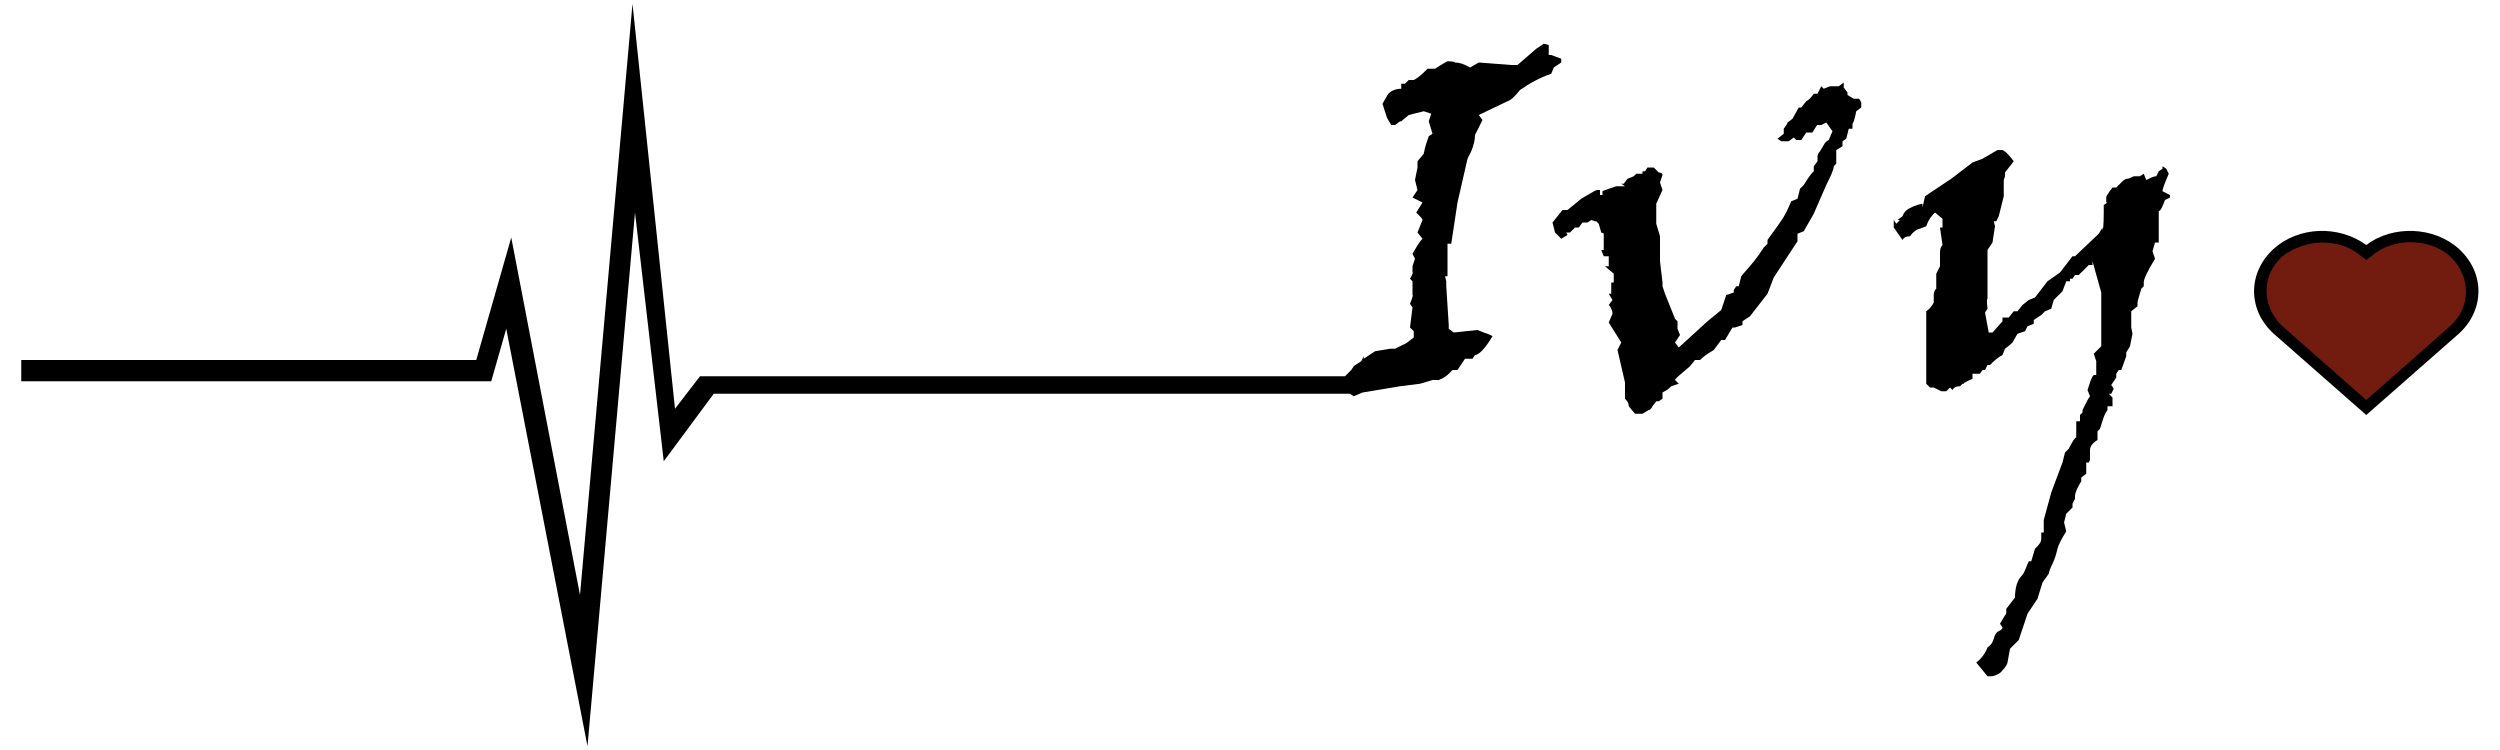 <?xml version="1.0" encoding="UTF-8"?>
<svg xmlns="http://www.w3.org/2000/svg" version="1.1" viewBox="0 0 200 60">
  <defs>
    <style>
      .cls-1 {
        fill: #711c0e;
      }
    </style>
  </defs>
  <!-- Generator: Adobe Illustrator 28.7.1, SVG Export Plug-In . SVG Version: 1.2.0 Build 142)  -->
  <g>
    <g id="Layer_2">
      <path d="M147.5,7l.3.4v.2c0,0,.5.3.5.3h.4c0-.1.2.3.2.3v.4c0,0-.4.3-.4.3-.1.5-.2.9-.3,1v.4c.1,0-.3,0-.3,0l-.2.8-.3.2v.4l-.5.3v.8c0,0,0,.3,0,.3l-.2.2c0,.3-.3.9-.6,1.5l-1,2.3-.8,1.4-.5.2v.6l-1.9,2.9-.5,1.3-1.4,1.8-.6.4v.3l-.6.2h-.2l-.6,1h-.3c0,0-.6.8-.6.8-.5.3-.8.5-1.1.8h-.4l-.4.5c-.7.6-1.1.9-1.2,1.1l.3.3-.6.2c-.1.1-.3.3-.7.5v.5l-.3.2h-.2l-.3.4c-.1.2-.2.3-.3.3l-.5.3h-.3c0,0-.3,0-.3,0l-.5-.6c0-.3-.2-.5-.3-.6v-1.3l-.6-2.6.3-.6-1-1.6.3-.7c0-.2-.1-.5-.3-.7l.3-.4-.3-.5h.2v-.4c0,0,0-.5,0-.5h.2v-.7l-.7-.6h.3v-.2c0,0,0-.6,0-.6h-.4c0,0-.2-.5-.2-.5h.2v-1.3c.1,0-.2-.1-.2-.1l-.2-.7-.2-.2h-.1c0,0-.3-.1-.3-.1l-.3.2h-.4l-.3.4h-.3c0,0-.4.4-.4.4h-.3c0,0,.1.2.1.2l-.5.3-.5-.5-.2-.8.8-1h.4c0,0,1.1-.9,1.1-.9l.5-.3c.5-.3.7-.4.8-.4h.2v.4h.2v-.3c-.1,0,1.1-.4,1.1-.4h.3c0,0-.1,0-.1,0h.5c0,0-.3-.2-.3-.2h.2l.3-.4.5-.2.2-.2h.5v-.2h.2l.2-.3h.5l.4.4c.2,0,.3.1.3.2l-.2.6.2.6-.5,1.1v1.2c0,0,0,.4,0,.4l.3,1v2l.2,1.7v.3c0,0,.1.3.2.6l.8,2,.2.2v.6l.2.5-.4.6.3.4,2.3-2.1,1.1-.9.4-1.2.6-.2v-.2c0,0,.2-.3.2-.3h.2c0,0,.2-.8.2-.8.4-.5.9-1,1.4-1.7l.4-.6.3-.3v-.3c0,0,.2-.3.5-.7.3-.4.5-.7.7-1,.2-.3.4-.7.7-1.4l.5-.2.2-.8.3-.3c.2-.3.4-.7.8-1.1v-.4l.3-.4v-.4c0-.1.1-.3.2-.4l.3-.5c.1-.2.2-.3.4-.4l.3-.7-.5-.7-.4.2h-.3c0-.1-.4.6-.4.6h-.5l-.4.6h-.4l-.2-.2-.4.3h-.6c0,0-.3-.2-.3-.2l.5-.4v-.4c.2-.3.3-.4.3-.5l.4-.3.5-.9h.2c0,0,.4-.5.4-.5.2-.1.4-.3.6-.6h.3l.3-.6.2.2.5-.2h.4c0,0,.3,0,.3,0l.4-.3Z"/>
      <path d="M165.1,41.7l.2.8c-.3.5-.6,1-.7,1.4-.1.4-.2.8-.4,1.2-.2.4-.3.7-.3.8l-.5.7-.4,1.3-.8,1.2-.7,2.1-.7.7-.2,1.1s0,.1-.2.4c-.2.2-.3.4-.5.5-.2.1-.4.2-.6.2h-.3s-.9-1.1-.9-1.1c.4-.3.7-.7.9-1.2.3-.2.4-.4.5-.7.1-.4.3-.6.4-.6h0c.2-.1.3-.2.3-.3h0c0,0-.2-.3-.2-.3.3-.5.4-.7.5-.8v-.4c.1-.1.3-.4.7-.9,0-.8.2-1.4.5-1.7.3-.3.4-.8.6-1.2h.2l.3-1c.3-.3.5-.5.5-.8v-.5h.2c0-.1,0-.4,0-.6s0-.3,0-.4h0c0,0,.6-2.2.6-2.2l.9-2.4.2-.8.3-.3c.3-.6.5-.9.6-.9v-1.3c0,0,.3,0,.3,0v-.5l.2-.2v-.2c.3-.6.5-1,.6-1.1l-.2-.5c.2-.6.3-1,.5-1.2h.2v-.6c0,0,0-.5,0-.5l-.2-.6.6-.6v-3.7c0,0,0-.6,0-.6l-.7-2.5v.3c0,0-.3,0-.3,0l-.8.8h-.3l-.2.3h-.2v.2h-.3c0,0-.3.8-.3.8-.4.4-.6.6-.7.7,0,0-.1.3-.2.7l-.5.2-.3.3c0,0-.3.2-.6.4v.3c0,0-.5.2-.5.2l-.2.4-.6.2-.4.7c0,0-.2.2-.6.5l-.2.5c-.4.2-.7.5-1,.8h-.2c0,0-.2.4-.2.4h-.2l-.2.3h-.6v.4c-.4.2-.7.3-.7.4h-.1c0,0-.2.2-.2.2-.3,0-.5.1-.6.3l-.2-.2-.3.3h-.4c0,0-.6-.3-.6-.3h-.3l-.3-.3v-2.2c0,0,0-3.2,0-3.2v-.4c.3-.2.5-.5.6-.7v-.5c0-.2,0-.4.2-.6v-1.2c0,0,.3-.6.3-.6v-1c0-.2,0-.5.2-.7l-.2-1.4h.2c0-.1,0-.7,0-.7l-.6-.5c-.2.2-.5.5-.7,1.1l-.8.3c0,0-.3.2-.5.5-.3,0-.5.1-.6.3l-.7-1v-.6c0,0,.2.3.2.3l.3-.3h-.2l.4-.3c.1-.3.3-.5.5-.6.2-.1.5-.3,1.1-.4v-.3c0,0,0,.6,0,.6l.2-.9,2.1-1.4,1.7-1.3.8-.3,1.2-.7h.4l.3.2c0,0,.3.3.6.7l-.7.9v.3c0,0-.1.3-.1.3v1.3c0,0-.4,1.6-.4,1.6h0c0,0-.2.4-.2.4h-.2c0,0,.1.4.1.4l-.2,1.3-.4.6v3.9c-.1,0,0,.8,0,.8l-.2.3.3,1.6h.3l.8-.9v-.3c.1,0,.5,0,.5,0l.4-.5h.3c0,0,.4-.5.4-.5l.5-.4.5-.2,1-1.3,1-.7,1-1.3h.2l1.9-1.8.3-.5v.2c.1,0,.1-1.4.1-1.4v-.6c0,0,.3-.2.3-.2h-.1v-.4c0-.2.2-.3.2-.4l.3-.4h.3l.5-.5c0,0,.2-.2.4-.2.1,0,.3-.1.5-.2h.5l.3-.2.2.5c.4-.2.6-.3.8-.3l.2-.4.3-.2v-.2l.3.2.2.4c-.3.7-.5,1.2-.5,1.4.2.1.4.2.6.3v.2l-.4.2c-.2.5-.3.8-.5.9v.9c0,0,0,.4,0,.4v.4c0,0,0,.8,0,.8h-.3c0,0-.2.7-.2.7l.2.6c-.6,1-.9,1.6-.9,1.9v.3l-.2.2c-.2.7-.3,1-.3,1.1v.3h0c0,0-.5.4-.5.4v1.3c0,0,.1.5.1.5l-.2,1-.3.5v.3l-.4,1.1h-.2c0,0-.2.3-.2.3v.3c0,0-.2.3-.4.6l.2.3-.2.4h-.2s.3.3.3.3v.4c0,0,0,.3,0,.3h-.4c0,.1,0,.3,0,.3-.3.4-.4.9-.6,1.5l-.2.2v.7c-.5.3-.6.6-.6.8v.8c0,0-.1.2-.1.2h-.2v.9c0,0-.4.3-.4.3v.3c-.3.5-.5.9-.5,1.2v.2l-.2.4v.3l-.5.5-.2.8Z"/>
      <path class="cls-1" d="M189.3,20.2c-1.9-1.7-5.1-1.7-7,0s-1.9,4.5,0,6.2l7,6.2,7-6.2c1.9-1.7,1.9-4.5,0-6.2s-5.1-1.7-7,0Z"/>
      <path d="M189.3,33.2l-7.4-6.5c-2.1-1.9-2.1-4.9,0-6.8,2-1.8,5.2-1.9,7.4-.3,2.1-1.6,5.4-1.5,7.4.3,2.1,1.9,2.1,4.9,0,6.8l-7.4,6.5ZM185.8,19.4c-1.1,0-2.3.4-3.2,1.1-1.7,1.5-1.7,4,0,5.6l6.7,5.9,6.7-5.9c1.7-1.5,1.7-4,0-5.6-1.7-1.5-4.6-1.5-6.3,0l-.4.3-.4-.3c-.9-.8-2-1.1-3.2-1.1Z"/>
      <path d="M123.9,4.4v-.8c0,0-.4-.1-.4-.1l-.6.4-1.5,1.3h-.5c0,0-2.6-.2-2.6-.2l-.7.4c-.5-.3-.9-.4-1.2-.4h0c0-.1-.6-.1-.6-.1,0,0-.4.2-1,.6h-.6c-.4.4-.7.7-1.1.9h-.4l-.3.3h-.3v.4c-.5,0-.9.2-1.1.5l-.4.7c.2.6.3,1,.4,1.2l.3.5h.3c.2-.1.3-.3.5-.3l.6-.5,1.2-.3.6.2-.2.6.3,1-.3.2c-.1.3-.3.8-.4,1.4l-.5.6v.5l-.2,1,.2.8-.4.6.8.4-.5.8c.3.3.5.5.5.6l-.4,1,.4.5c-.3.3-.5.7-.8,1.2l.2.4-.2.6v.5c.1,0-.2.5-.2.5l.2.2v1.1c.1,0-.2.7-.2.7l.2.3-.2,1.6.3.3v.5c-.4.3-.6.5-.9.6l-.6.3h-.4c0,0-1.2.2-1.2.2l-.9.6v-.2c0,0-.2.4-.2.4-.3.2-.5.3-.6.4l-.2.3-.5.5h-51.6l-2,2.6L50.6.3l-4.2,47.3-5.5-28.6-2.8,9.8H1.7v1.7h37.6l1.2-4.2,6.5,33.4,3.8-42.7,2.3,19.9,4-5.4h50.9l.3.2.7-.3,3-.5,1.6-.2,1-.3h.5c.5-.2.7-.4.8-.5l.3-.3h.4c0,0,.6-.9.6-.9h.6c0,0,.2-.3.2-.3.3,0,.8-.5,1.4-1.5-.1-.1-.4-.2-.7-.3l-.5-.2-1.9.2-.4-.3v-.3c0,0-.2-3.1-.2-3.1v-.4c0,0-.1-.4-.1-.4h.2v-2.6h.3c0,0,.5-3.3.5-3.3l.8-3.5.3-.6c.2-.5.3-.9.3-1.3l.6-1.2-.3-.4,2.3-1.1c.3-.1.6-.4,1-.9.7-.5,1.6-1,2.5-1.3l.2-.5.6-.4v-.3l-.8-.3Z"/>
    </g>
  </g>
</svg>